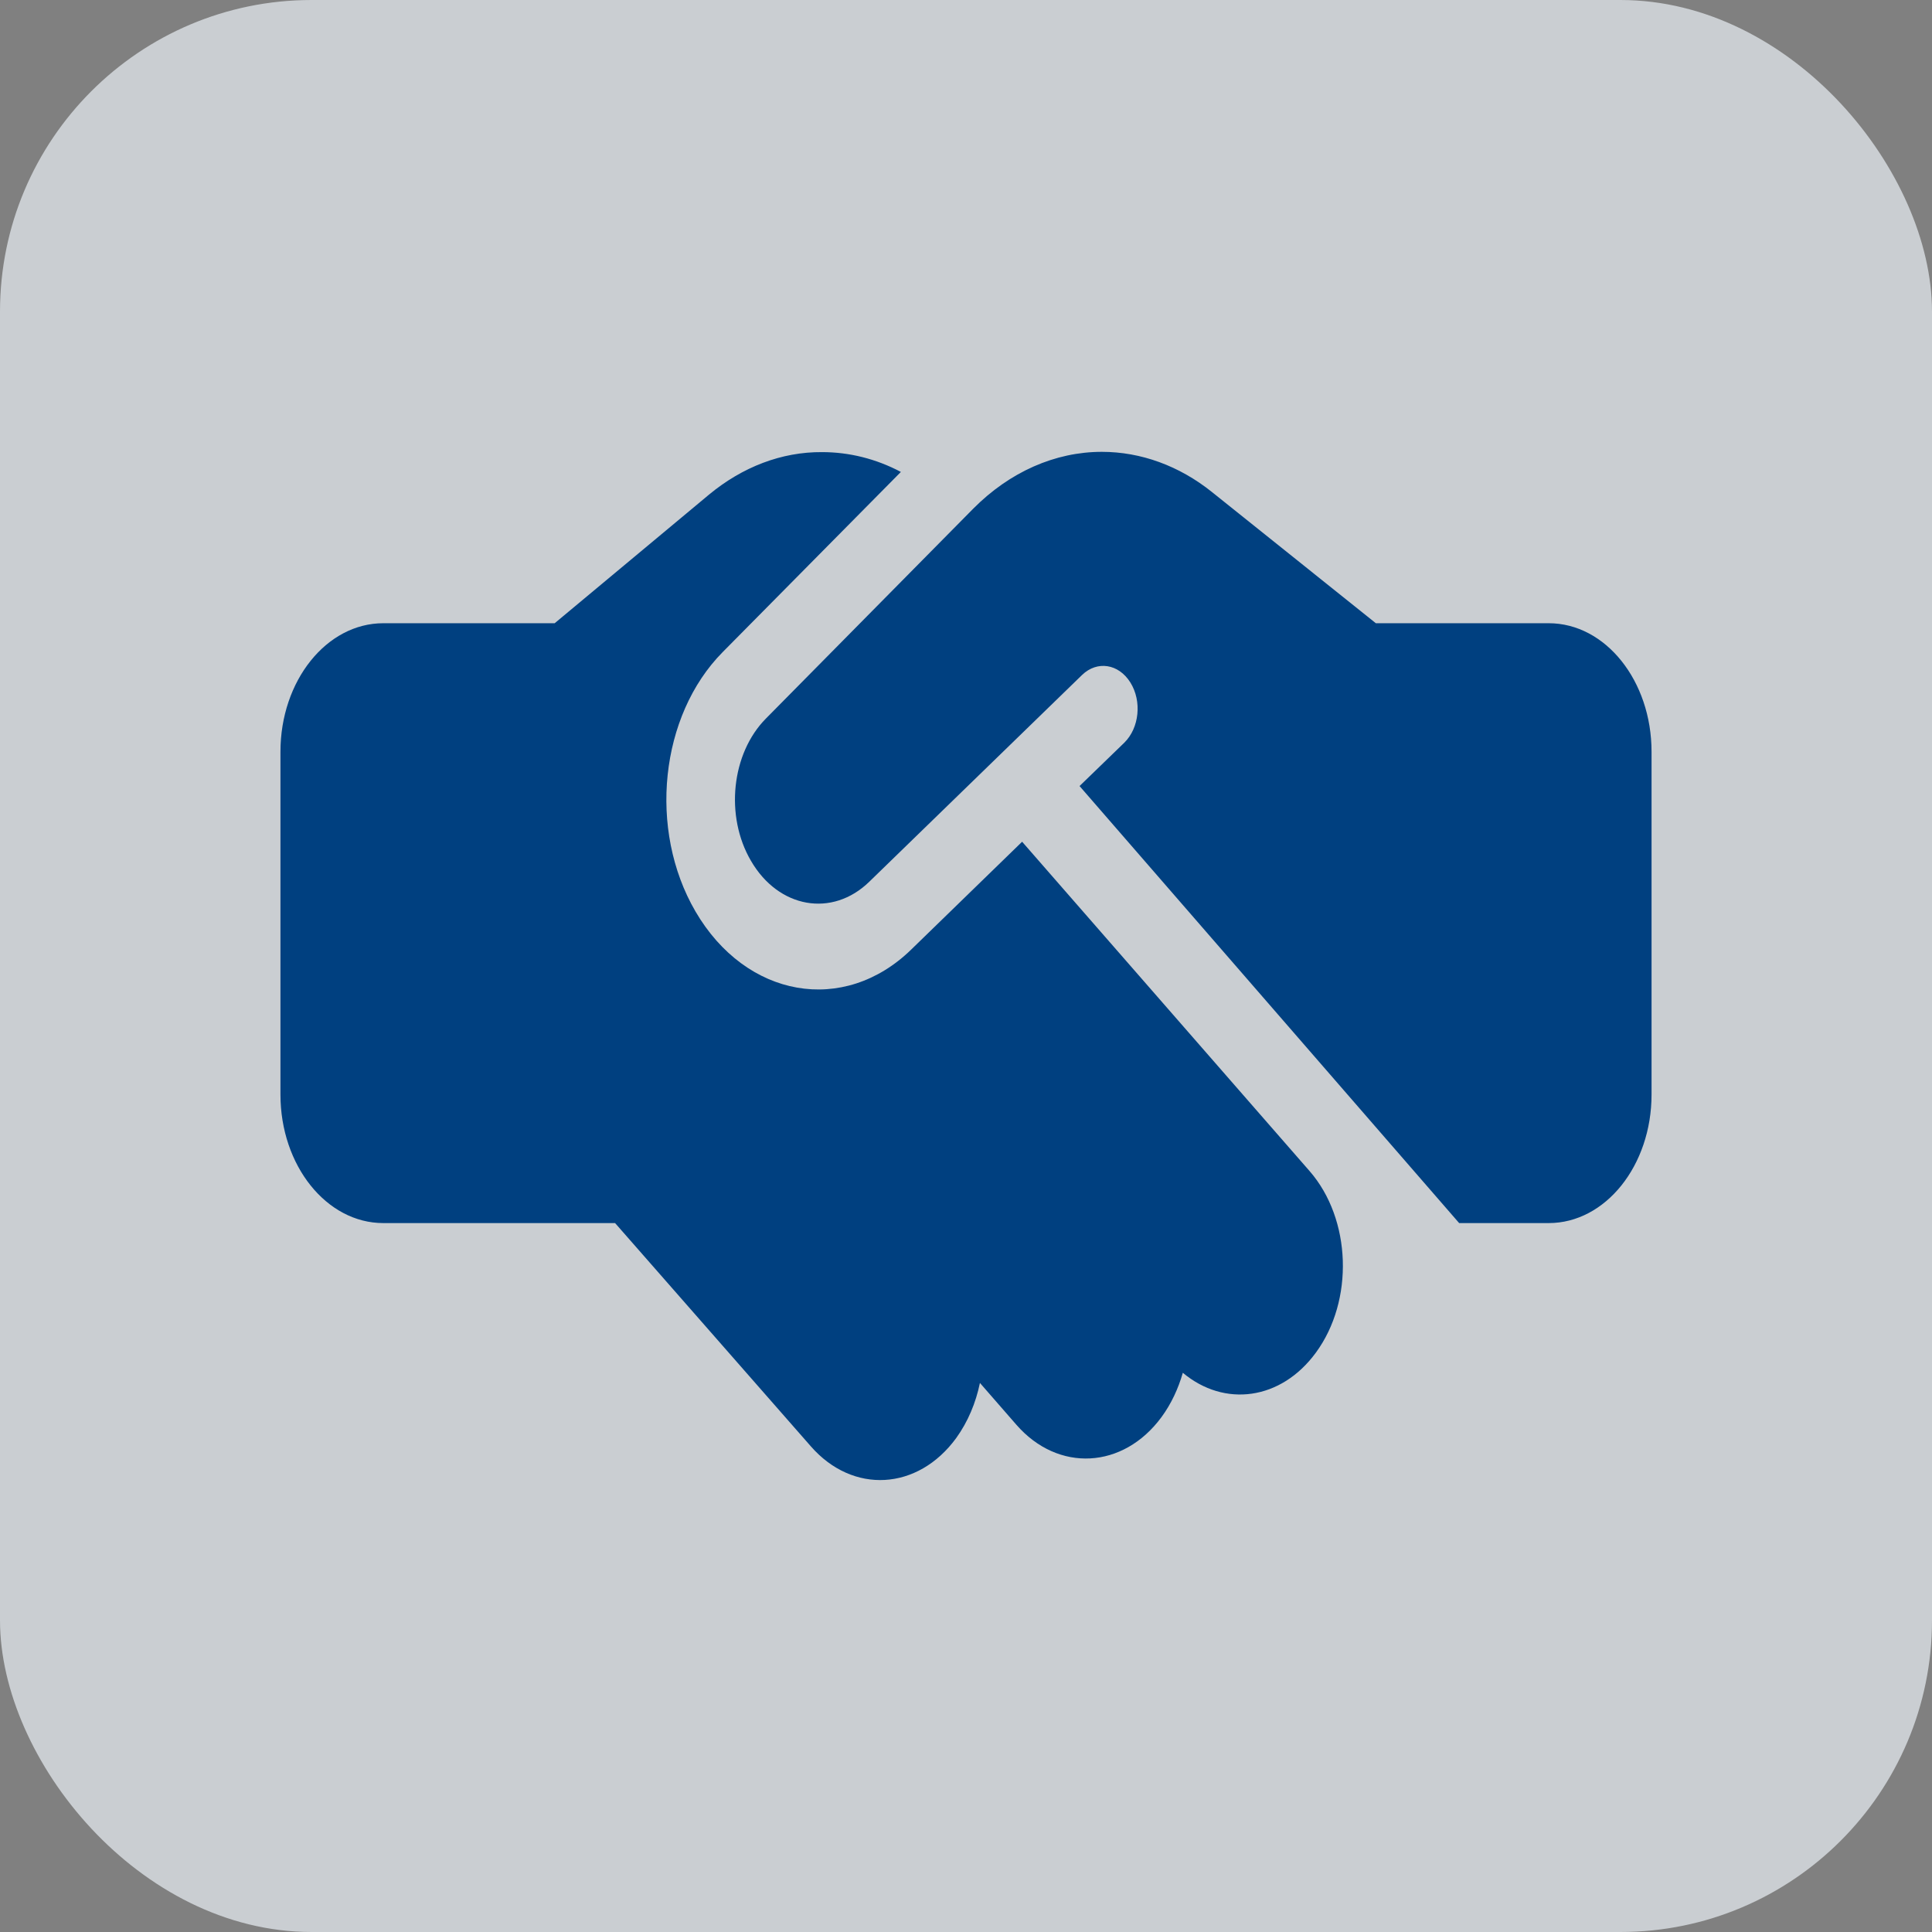 <svg width="62" height="62" viewBox="0 0 62 62" fill="none" xmlns="http://www.w3.org/2000/svg">
<rect x="0" y="0" width="62" height="62" fill="#808080" stroke="none"/>
<rect width="62" height="62" rx="10" fill="#E6ECF2" fill-opacity="0.72"/>
<path d="M31.234 16.322L24.579 23.059C23.472 24.177 23.259 26.188 24.098 27.623C24.984 29.152 26.71 29.453 27.899 28.293L34.726 21.659C35.208 21.195 35.895 21.298 36.273 21.899C36.651 22.501 36.562 23.36 36.081 23.833L34.644 25.225L46.826 39.25H49.7C51.522 39.25 53 37.402 53 35.125V24.125C53 21.848 51.522 20 49.7 20H44.152L43.884 19.785L38.892 15.789C37.841 14.947 36.61 14.5 35.359 14.5C33.86 14.5 32.403 15.145 31.234 16.322ZM32.801 27.012L29.247 30.467C27.081 32.581 23.939 32.031 22.317 29.247C20.791 26.626 21.176 22.965 23.19 20.928L28.91 15.145C28.113 14.723 27.253 14.509 26.38 14.509C25.087 14.5 23.829 14.981 22.75 15.875L17.8 20H12.3C10.478 20 9 21.848 9 24.125V35.125C9 37.402 10.478 39.25 12.3 39.25H19.739L26.023 46.417C27.37 47.956 29.453 47.835 30.684 46.151C31.062 45.627 31.316 45.016 31.447 44.38L32.616 45.721C33.956 47.259 36.046 47.148 37.277 45.472C37.586 45.051 37.813 44.561 37.958 44.054C39.291 45.171 41.106 44.939 42.227 43.409C43.458 41.734 43.368 39.121 42.028 37.583L32.801 27.012Z" fill="#004080"/>
</svg>
